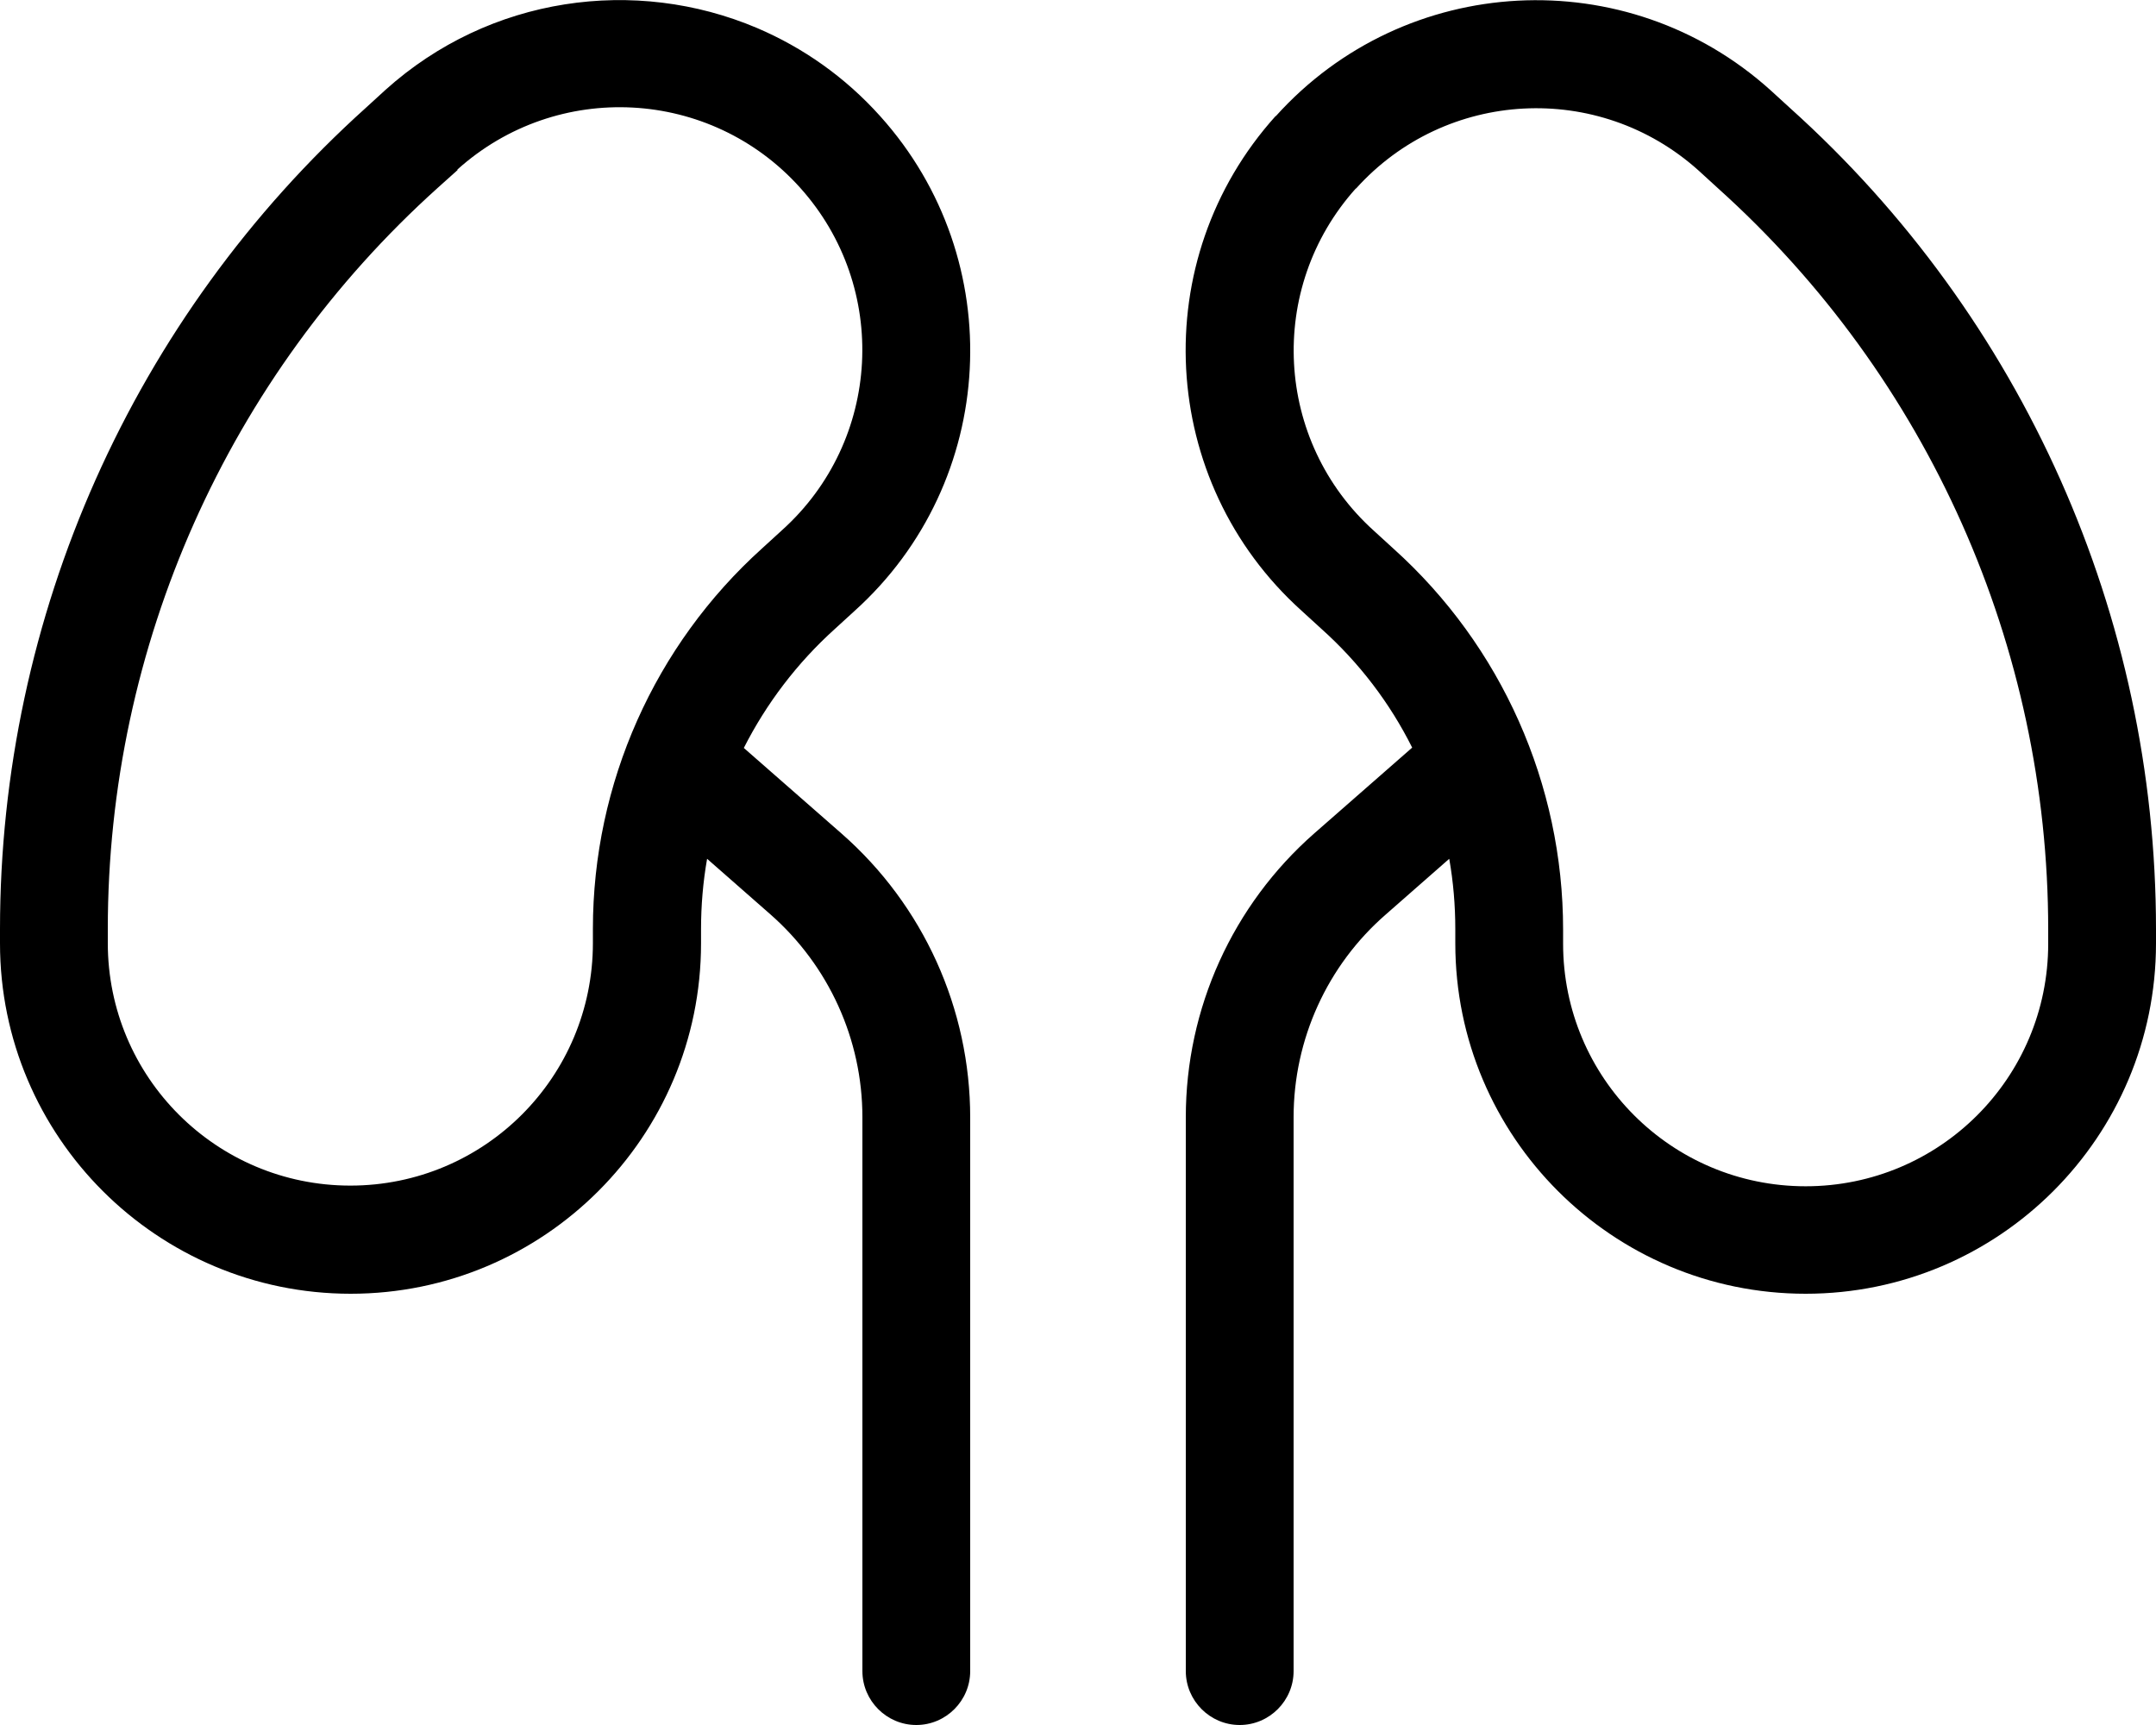 <svg xmlns="http://www.w3.org/2000/svg" viewBox="0 0 640 512"><!--! Font Awesome Pro 7.0.0 by @fontawesome - https://fontawesome.com License - https://fontawesome.com/license (Commercial License) Copyright 2025 Fonticons, Inc. --><path fill="currentColor" d="M135.8 50.5L130 55.7c-62.4 56.1-98 136.1-98 220l0 4.2c0 39.8 32.2 72 72 72s72-32.2 72-72l0-4.2c0-43.1 18.3-84.2 50.3-113l5.8-5.3c29.6-26.6 32-72.1 5.4-101.7s-72.1-32-101.7-5.4zM224.7 8.3c13.6 5.8 26.1 14.5 36.6 26.2 38.4 42.7 35 108.5-7.7 146.9l-5.8 5.3c-11.2 10.1-20.3 22.1-27 35.3l29 25.4c24.3 21.3 38.2 52 38.2 84.3L288 496c0 8.8-7.2 16-16 16s-16-7.2-16-16l0-164.4c0-23.1-10-45-27.3-60.2l-18.8-16.5c-1.2 6.8-1.8 13.8-1.8 20.9l0 4.2c0 57.4-46.6 104-104 104S0 337.4 0 280l0-4.2C0 182.8 39.5 94.2 108.6 32l0 0 5.8-5.3C145.4-1.2 188.6-7 224.7 8.3zm154 26.2c38.4-42.7 104.2-46.2 146.9-7.7l5.8 5.3C600.5 94.2 640 182.8 640 275.8l0 4.2c0 57.4-46.6 104-104 104S432 337.4 432 280l0-4.2c0-7.1-.6-14.1-1.8-20.9l-18.8 16.5C394 286.5 384 308.5 384 331.6L384 496c0 8.8-7.2 16-16 16s-16-7.2-16-16l0-164.4c0-32.3 13.9-63 38.2-84.3l29-25.4c-6.6-13.2-15.7-25.2-27-35.3l-5.8-5.3c-42.7-38.4-46.2-104.2-7.7-146.9zm23.8 21.4c-26.6 29.6-24.2 75.1 5.4 101.7l5.8 5.3c32 28.8 50.3 69.9 50.3 113l0 4.2c0 39.8 32.2 72 72 72s72-32.2 72-72l0-4.2c0-83.9-35.6-163.9-98-220l-5.8-5.3c-29.6-26.6-75.1-24.2-101.7 5.4z"/></svg>